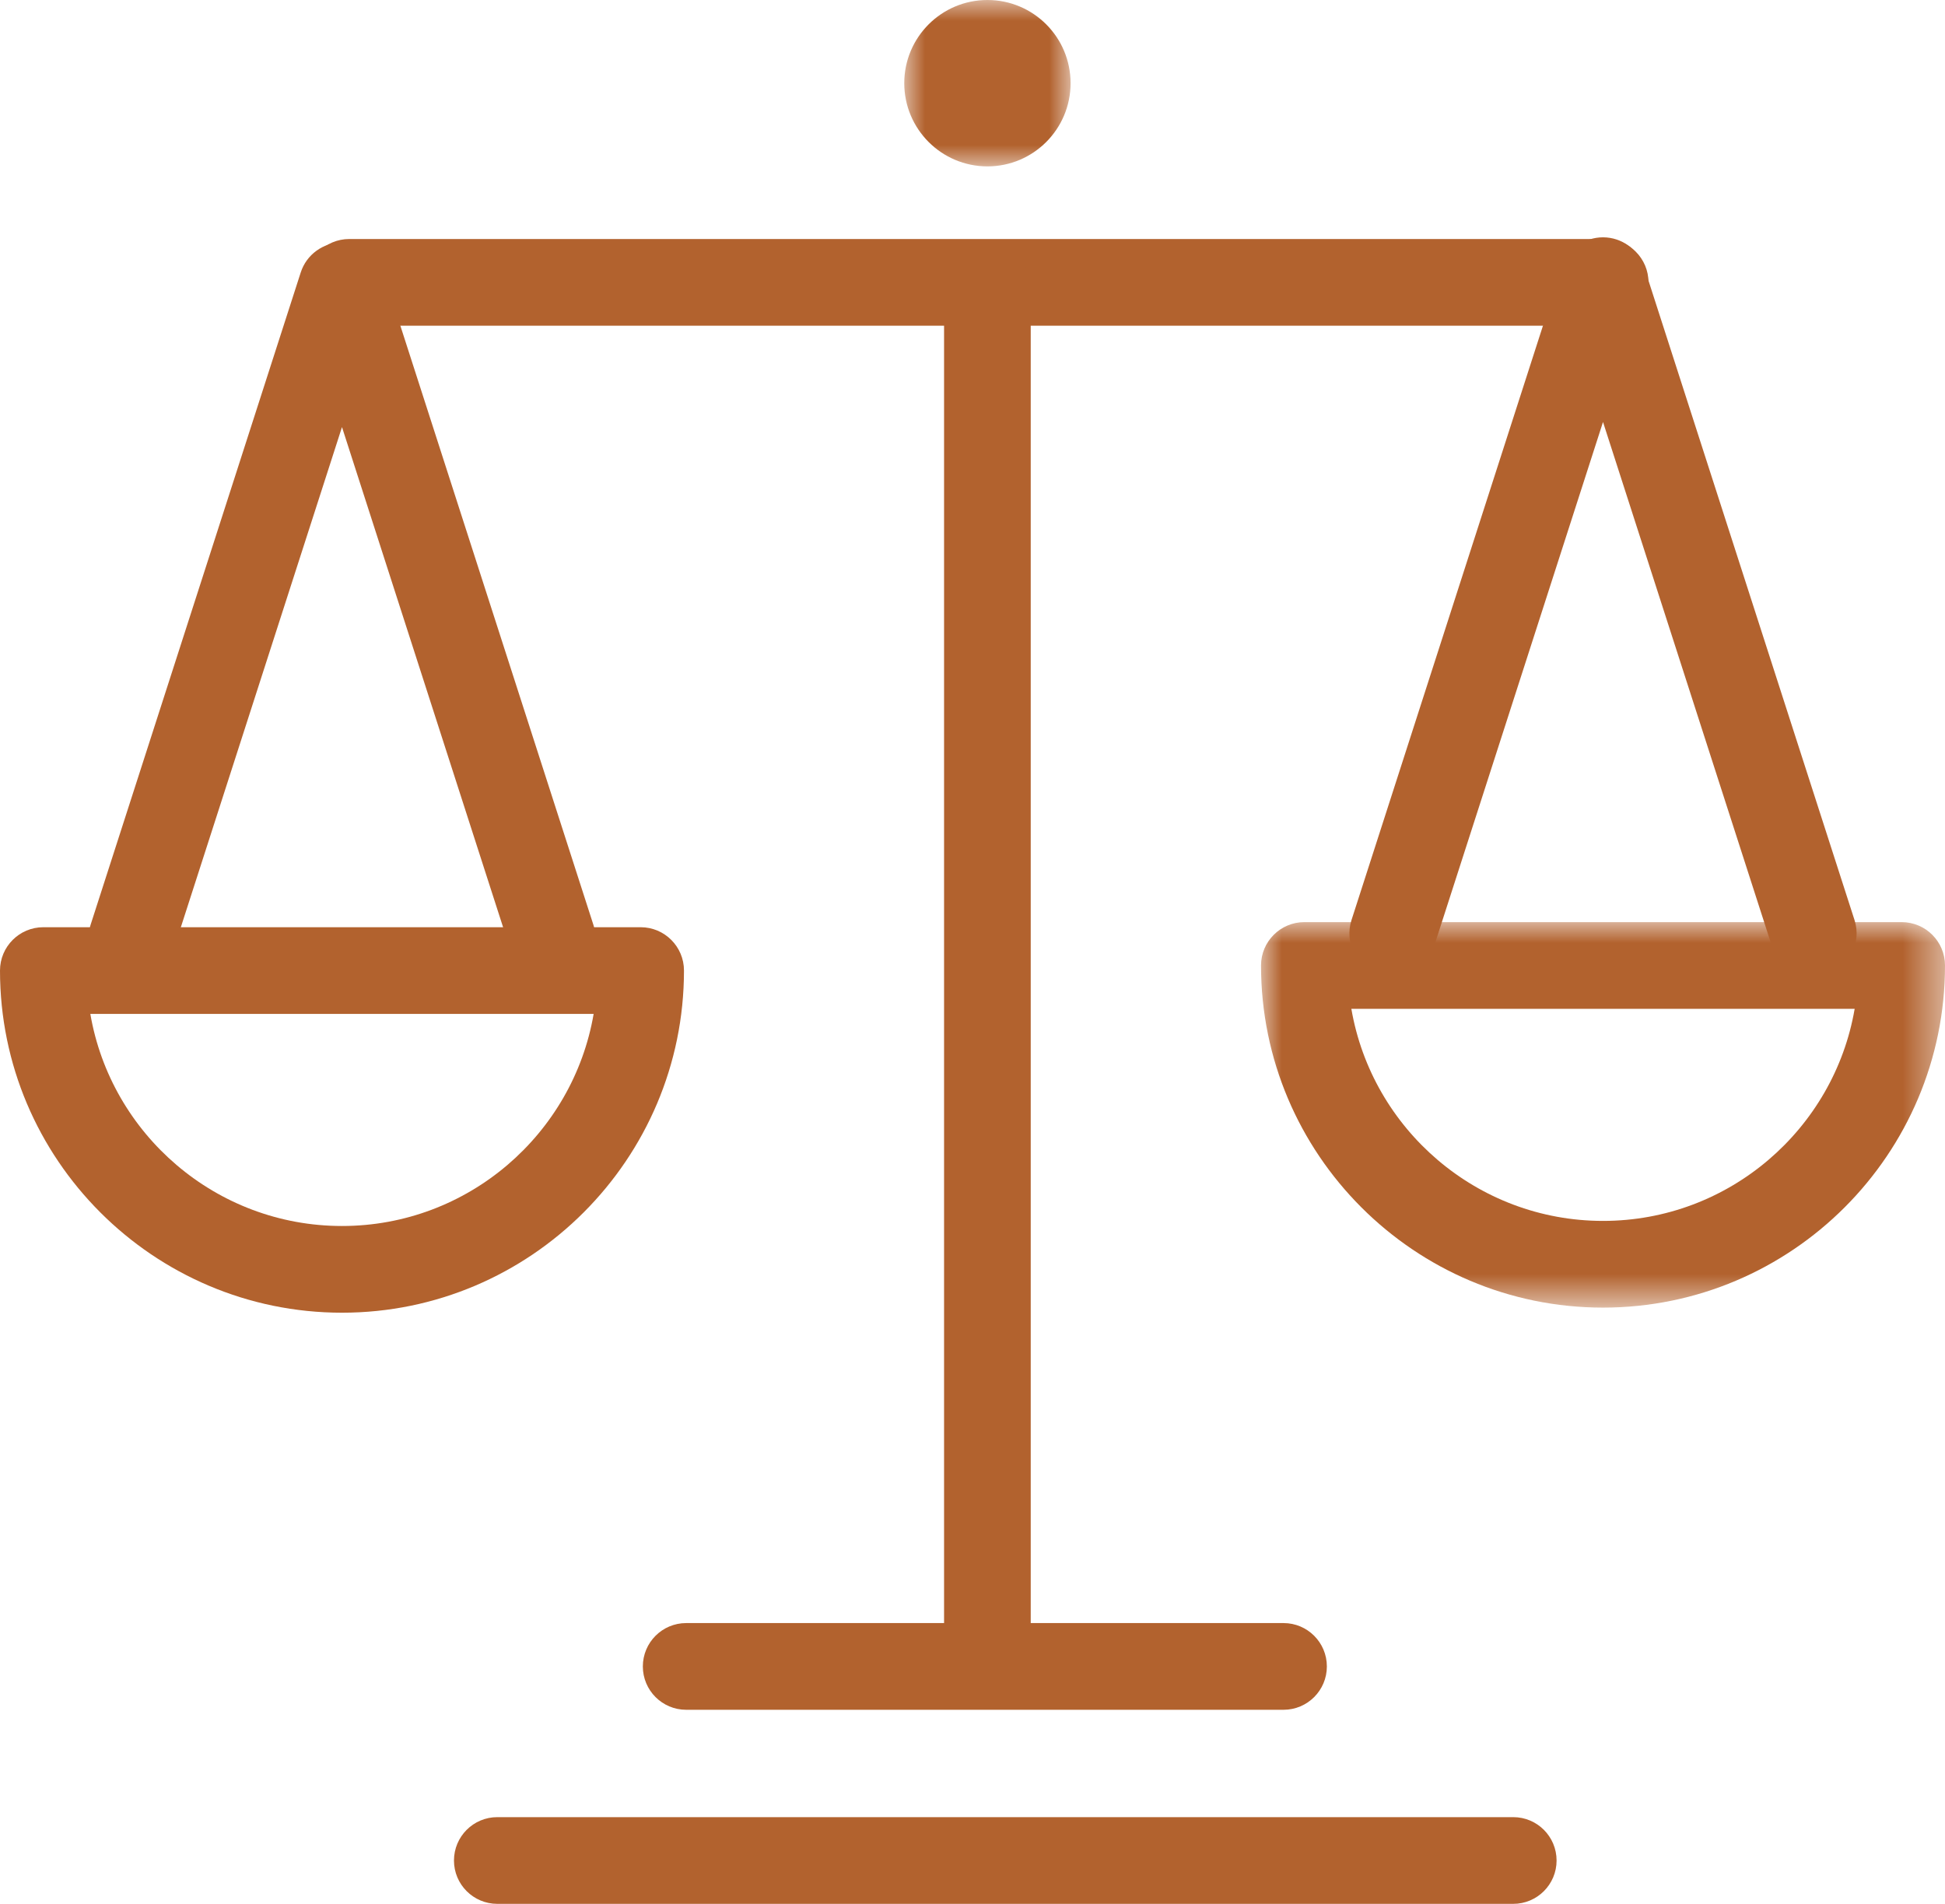 <?xml version="1.0" encoding="UTF-8"?>
<svg width="47px" height="46px" viewBox="0 0 47 46" version="1.1" xmlns="http://www.w3.org/2000/svg" xmlns:xlink="http://www.w3.org/1999/xlink">
    <title>Group 21</title>
    <defs>
        <polygon id="path-1" points="0 0 16.528 0 16.528 9.314 0 9.314"></polygon>
        <polygon id="path-3" points="0 0 4.019 0 4.019 4.02 0 4.02"></polygon>
    </defs>
    <g id="Symbols" stroke="none" stroke-width="1" fill="none" fill-rule="evenodd">
        <g id="practice-areas" transform="translate(-33, -49)">
            <g id="Group-21" transform="translate(33, 49)">
                <path d="M13.345,23.723 C12.902,23.723 12.491,23.44 12.348,22.996 L8.264,10.319 L4.179,22.996 C4.002,23.547 3.413,23.85 2.861,23.672 C2.311,23.494 2.009,22.904 2.186,22.354 L7.267,6.583 C7.406,6.151 7.809,5.858 8.264,5.858 C8.718,5.858 9.121,6.151 9.26,6.583 L14.342,22.354 C14.519,22.904 14.217,23.494 13.666,23.672 C13.559,23.706 13.451,23.723 13.345,23.723" id="Fill-1" fill="#B2622E"></path>
                <path d="M38.788,7.87 L8.439,7.87 C7.861,7.87 7.392,7.401 7.392,6.823 C7.392,6.244 7.861,5.775 8.439,5.775 L38.788,5.775 C39.366,5.775 39.835,6.244 39.835,6.823 C39.835,7.401 39.366,7.87 38.788,7.87" id="Fill-3" fill="#B2622E"></path>
                <path d="M23.86,40.323 C23.282,40.323 22.813,39.855 22.813,39.276 L22.813,6.946 C22.813,6.368 23.282,5.899 23.86,5.899 C24.439,5.899 24.907,6.368 24.907,6.946 L24.907,39.276 C24.907,39.855 24.439,40.323 23.86,40.323" id="Fill-5" fill="#B2622E"></path>
                <path d="M31.016,41.311 L16.581,41.311 C16.003,41.311 15.534,40.842 15.534,40.264 C15.534,39.685 16.003,39.216 16.581,39.216 L31.016,39.216 C31.594,39.216 32.063,39.685 32.063,40.264 C32.063,40.842 31.594,41.311 31.016,41.311" id="Fill-7" fill="#B2622E"></path>
                <path d="M36.567,46 L12.017,46 C11.439,46 10.97,45.531 10.97,44.953 C10.97,44.374 11.439,43.905 12.017,43.905 L36.567,43.905 C37.145,43.905 37.614,44.374 37.614,44.953 C37.614,45.531 37.145,46 36.567,46" id="Fill-9" fill="#B2622E"></path>
                <path d="M2.183,24.498 C2.681,27.403 5.218,29.622 8.264,29.622 C11.309,29.622 13.847,27.403 14.345,24.498 L2.183,24.498 Z M8.264,31.717 C3.707,31.717 0,28.008 0,23.45 C0,22.872 0.469,22.403 1.047,22.403 L15.481,22.403 C16.059,22.403 16.528,22.872 16.528,23.45 C16.528,28.008 12.821,31.717 8.264,31.717 L8.264,31.717 Z" id="Fill-11" fill="#B2622E"></path>
                <path d="M33.655,23.599 C33.548,23.599 33.44,23.583 33.334,23.548 C32.783,23.371 32.481,22.781 32.658,22.231 L37.739,6.46 C37.879,6.028 38.281,5.734 38.736,5.734 C39.19,5.734 39.593,6.028 39.732,6.46 L44.814,22.231 C44.991,22.781 44.689,23.371 44.138,23.548 C43.59,23.725 42.998,23.424 42.821,22.873 L38.736,10.196 L34.651,22.873 C34.508,23.317 34.097,23.599 33.655,23.599" id="Fill-13" fill="#B2622E"></path>
                <g id="Group-17" transform="translate(30.472, 22.28)">
                    <mask id="mask-2" fill="white">
                        <use xlink:href="#path-1"></use>
                    </mask>
                    <g id="Clip-16"></g>
                    <path d="M2.183,2.095 C2.682,5 5.219,7.219 8.264,7.219 C11.309,7.219 13.847,5 14.345,2.095 L2.183,2.095 Z M8.264,9.314 C3.707,9.314 0,5.605 0,1.047 C0,0.469 0.469,0 1.047,0 L15.481,0 C16.06,0 16.528,0.469 16.528,1.047 C16.528,5.605 12.821,9.314 8.264,9.314 L8.264,9.314 Z" id="Fill-15" fill="#B2622E" mask="url(#mask-2)"></path>
                </g>
                <g id="Group-20" transform="translate(21.851, 0)">
                    <mask id="mask-4" fill="white">
                        <use xlink:href="#path-3"></use>
                    </mask>
                    <g id="Clip-19"></g>
                    <path d="M4.019,2.01 C4.019,3.119 3.12,4.02 2.01,4.02 C0.9,4.02 0,3.119 0,2.01 C0,0.9 0.9,-6.98191532e-05 2.01,-6.98191532e-05 C3.12,-6.98191532e-05 4.019,0.9 4.019,2.01" id="Fill-18" fill="#B2622E" mask="url(#mask-4)"></path>
                </g>
            </g>
        </g>
    </g>
</svg>